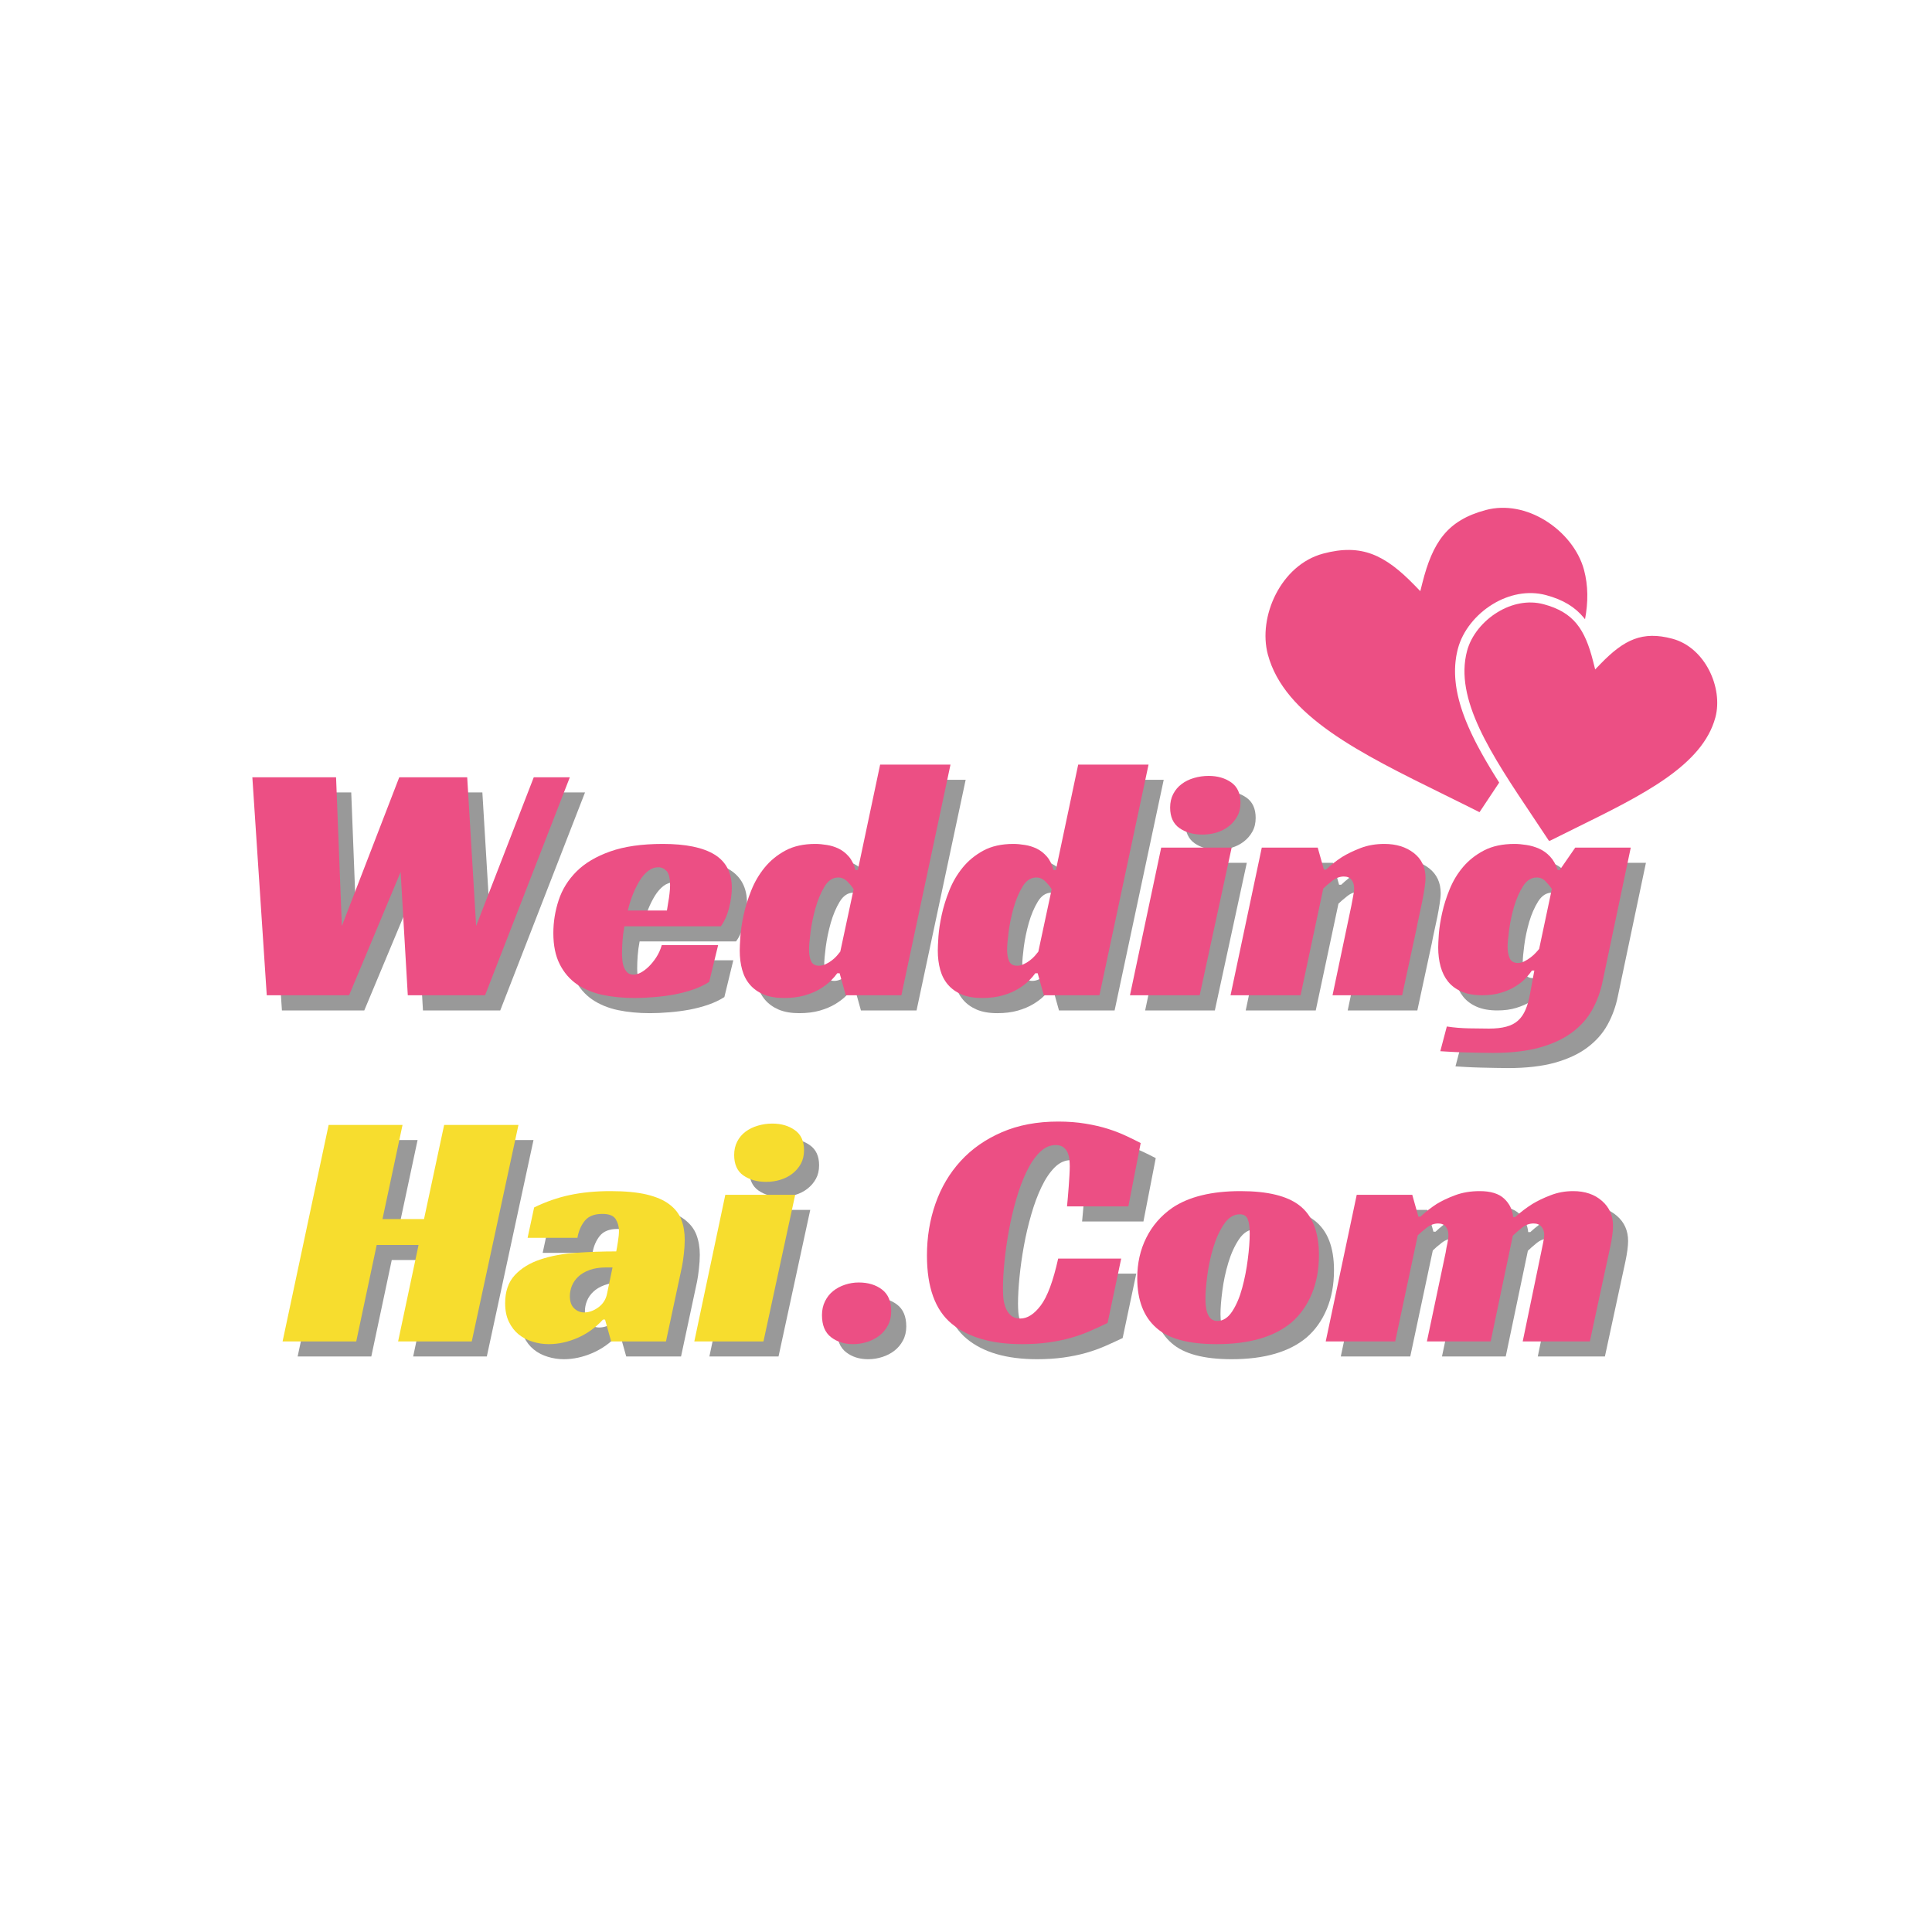 <svg xmlns="http://www.w3.org/2000/svg" xmlns:xlink="http://www.w3.org/1999/xlink" width="500" zoomAndPan="magnify" viewBox="0 0 375 375" height="500" preserveAspectRatio="xMidYMid meet" version="1.0"><defs><g/><clipPath id="cda18d0345"><path d="M 245.105 98 L 309 98 L 309 158 L 245.105 158 Z M 245.105 98 " clip-rule="nonzero"/></clipPath><clipPath id="dc3f957888"><path d="M 284 116 L 333.605 116 L 333.605 163.18 L 284 163.18 Z M 284 116 " clip-rule="nonzero"/></clipPath><clipPath id="736fd81468"><rect x="0" width="278" y="0" height="85"/></clipPath><clipPath id="3d0ef8989c"><path d="M 0.719 23 L 47 23 L 47 66 L 0.719 66 Z M 0.719 23 " clip-rule="nonzero"/></clipPath><clipPath id="966c35e6db"><rect x="0" width="106" y="0" height="85"/></clipPath><clipPath id="b6bd243a21"><path d="M 0.359 53 L 14 53 L 14 66 L 0.359 66 Z M 0.359 53 " clip-rule="nonzero"/></clipPath><clipPath id="480f5bb5d8"><rect x="0" width="159" y="0" height="85"/></clipPath></defs><g clip-path="url(#cda18d0345)"><path fill="#ec4f84" d="M 307.652 120.199 L 307.652 120.191 L 307.648 120.191 L 307.645 120.184 L 307.641 120.18 L 307.637 120.18 L 307.633 120.176 L 307.633 120.172 L 307.629 120.164 L 307.617 120.152 L 307.613 120.145 L 307.609 120.145 L 307.609 120.141 L 307.602 120.133 L 307.602 120.129 L 307.586 120.113 L 307.586 120.109 L 307.578 120.102 L 307.574 120.094 L 307.57 120.094 L 307.566 120.086 L 307.562 120.082 L 307.562 120.078 L 307.559 120.078 L 307.555 120.074 L 307.551 120.066 L 307.539 120.055 L 307.535 120.047 L 307.535 120.043 L 307.531 120.043 L 307.52 120.031 L 307.52 120.027 L 307.516 120.023 L 307.516 120.02 L 307.5 120.004 L 307.5 120 L 307.496 119.996 L 307.492 119.996 L 307.488 119.988 L 307.488 119.984 L 307.484 119.98 L 307.48 119.98 L 307.473 119.973 L 307.469 119.965 L 307.469 119.961 L 307.465 119.957 L 307.457 119.953 L 307.453 119.945 L 307.453 119.941 L 307.445 119.934 L 307.438 119.93 L 307.438 119.926 L 307.434 119.922 L 307.43 119.914 L 307.426 119.914 L 307.422 119.906 L 307.418 119.902 C 305.715 117.828 303.41 116.406 300.098 115.516 C 296.523 114.559 292.832 115.391 289.77 117.25 C 286.484 119.238 283.91 122.43 282.992 125.855 C 282.961 125.98 282.926 126.105 282.898 126.23 L 282.895 126.246 L 282.883 126.297 C 282.855 126.41 282.828 126.52 282.805 126.633 L 282.805 126.641 C 282.777 126.766 282.754 126.887 282.727 127.016 L 282.707 127.117 C 282.691 127.207 282.672 127.297 282.656 127.391 C 282.648 127.449 282.641 127.512 282.629 127.574 C 282.621 127.641 282.605 127.707 282.598 127.773 C 282.59 127.84 282.582 127.906 282.574 127.977 C 282.562 128.035 282.555 128.102 282.547 128.16 L 282.527 128.348 C 282.52 128.414 282.512 128.484 282.504 128.555 L 282.492 128.711 C 282.484 128.793 282.477 128.875 282.469 128.957 L 282.461 129.09 L 282.445 129.336 L 282.441 129.492 C 282.434 129.57 282.43 129.652 282.426 129.734 L 282.426 129.875 C 282.426 129.961 282.422 130.043 282.422 130.129 L 282.422 130.52 L 282.426 130.664 L 282.43 130.926 L 282.438 131.047 C 282.441 131.137 282.441 131.227 282.449 131.312 L 282.457 131.465 L 282.473 131.703 L 282.484 131.855 C 282.492 131.938 282.5 132.023 282.508 132.109 L 282.523 132.254 L 282.547 132.5 L 282.566 132.656 L 282.594 132.895 L 282.617 133.066 L 282.652 133.297 L 282.676 133.457 L 282.715 133.699 L 282.742 133.863 L 282.785 134.09 L 282.82 134.273 L 282.867 134.5 L 282.898 134.664 L 282.953 134.918 L 282.984 135.066 L 283.051 135.336 L 283.082 135.469 L 283.141 135.711 L 283.188 135.891 L 283.254 136.137 L 283.297 136.285 L 283.363 136.535 L 283.414 136.703 L 283.496 136.98 L 283.531 137.098 C 283.559 137.195 283.59 137.285 283.621 137.379 L 283.664 137.52 L 283.742 137.75 L 283.801 137.934 L 283.871 138.148 L 283.941 138.348 L 283.996 138.496 L 284.094 138.766 C 284.141 138.902 284.191 139.035 284.242 139.168 L 284.246 139.176 C 284.297 139.312 284.352 139.449 284.402 139.582 L 284.402 139.586 C 284.457 139.723 284.512 139.859 284.562 139.992 L 284.57 140.008 C 284.625 140.141 284.68 140.27 284.734 140.402 L 284.746 140.434 L 284.91 140.812 L 284.926 140.855 L 284.992 141.016 L 285.098 141.258 L 285.109 141.277 L 285.27 141.641 L 285.281 141.668 L 285.379 141.883 L 285.48 142.098 L 285.57 142.293 L 285.68 142.527 L 285.75 142.672 L 285.887 142.953 L 285.961 143.109 L 286.094 143.371 L 286.184 143.559 L 286.391 143.973 L 286.52 144.219 L 286.629 144.43 L 286.734 144.637 L 286.871 144.895 L 286.949 145.039 L 287.098 145.316 L 287.191 145.492 L 287.324 145.73 L 287.426 145.918 L 287.566 146.176 L 287.652 146.328 L 287.809 146.609 L 287.902 146.777 L 288.066 147.062 L 288.129 147.172 L 288.309 147.484 L 288.387 147.621 L 288.566 147.93 L 288.641 148.055 L 288.805 148.332 L 288.93 148.543 L 289.055 148.758 L 289.199 149 L 289.316 149.195 L 289.449 149.406 L 289.598 149.66 L 289.629 149.711 L 289.82 150.023 L 289.848 150.066 L 289.984 150.285 C 290.137 150.531 290.285 150.777 290.438 151.02 L 290.664 151.371 L 290.664 151.379 L 290.863 151.688 L 290.945 151.828 L 290.992 151.898 C 289.688 153.848 288.379 155.812 287.172 157.645 C 284.941 156.52 282.707 155.418 280.5 154.332 C 263.965 146.191 249.293 138.973 246.094 127.051 L 246.09 127.043 C 245.105 123.363 245.738 119.012 247.652 115.297 C 249.555 111.605 252.715 108.559 256.797 107.461 L 256.812 107.457 C 260.562 106.453 263.582 106.527 266.332 107.562 C 269.129 108.617 271.715 110.664 274.539 113.57 L 275.68 114.742 L 276.078 113.156 C 277.074 109.223 278.285 106.16 280.18 103.855 C 282.047 101.578 284.625 100.004 288.375 99 C 292.305 97.945 296.402 98.883 299.82 100.953 C 303.527 103.203 306.426 106.777 307.453 110.602 C 308.277 113.688 308.277 116.887 307.652 120.199 Z M 307.652 120.199 " fill-opacity="1" fill-rule="nonzero"/></g><g clip-path="url(#dc3f957888)"><path fill="#ec4f84" d="M 317.184 124.055 C 315 124.875 312.98 126.48 310.758 128.762 L 309.621 129.934 L 309.219 128.348 C 308.438 125.258 307.488 122.855 306.012 121.059 C 304.559 119.289 302.555 118.066 299.625 117.281 C 296.566 116.461 293.375 117.191 290.715 118.805 C 287.816 120.559 285.555 123.348 284.758 126.328 C 282.25 135.684 289.426 146.41 297.516 158.496 C 298.602 160.117 299.703 161.766 300.691 163.266 C 302.406 162.406 304.129 161.555 305.824 160.719 C 318.871 154.297 330.449 148.598 332.957 139.242 C 333.723 136.375 333.227 132.984 331.734 130.082 C 330.25 127.199 327.785 124.828 324.605 123.977 C 321.676 123.188 319.328 123.25 317.184 124.055 Z M 317.184 124.055 " fill-opacity="1" fill-rule="nonzero"/></g><g transform="matrix(1, 0, 0, 1, 43, 129)"><g clip-path="url(#736fd81468)"><g fill="#000000" fill-opacity="0.4"><g transform="translate(3.722, 67.125)"><g><path d="M 5.203 -42.312 L 21.453 -42.312 L 22.578 -13.453 L 33.719 -42.312 L 46.906 -42.312 L 48.641 -13.453 L 59.828 -42.312 L 66.828 -42.312 L 50.375 0 L 35.375 0 L 33.984 -23.922 L 23.984 0 L 8 0 Z M 5.203 -42.312 "/></g></g></g><g fill="#000000" fill-opacity="0.4"><g transform="translate(66.615, 67.125)"><g><path d="M 14.531 -13.391 C 14.344 -12.41 14.219 -11.477 14.156 -10.594 C 14.094 -9.707 14.062 -8.906 14.062 -8.188 C 14.062 -7.789 14.082 -7.348 14.125 -6.859 C 14.164 -6.367 14.266 -5.91 14.422 -5.484 C 14.578 -5.066 14.801 -4.711 15.094 -4.422 C 15.383 -4.141 15.797 -4 16.328 -4 C 16.723 -4 17.176 -4.129 17.688 -4.391 C 18.195 -4.66 18.707 -5.039 19.219 -5.531 C 19.727 -6.02 20.219 -6.617 20.688 -7.328 C 21.156 -8.035 21.52 -8.836 21.781 -9.734 L 32.719 -9.734 L 30.984 -2.594 C 30.086 -2.02 29.062 -1.531 27.906 -1.125 C 26.758 -0.727 25.539 -0.406 24.25 -0.156 C 22.957 0.082 21.645 0.254 20.312 0.359 C 18.988 0.473 17.723 0.531 16.516 0.531 C 14.297 0.531 12.234 0.332 10.328 -0.062 C 8.422 -0.469 6.754 -1.156 5.328 -2.125 C 3.91 -3.102 2.789 -4.406 1.969 -6.031 C 1.145 -7.656 0.734 -9.664 0.734 -12.062 C 0.734 -14.238 1.078 -16.367 1.766 -18.453 C 2.453 -20.547 3.602 -22.398 5.219 -24.016 C 6.844 -25.641 9.02 -26.938 11.75 -27.906 C 14.488 -28.883 17.898 -29.375 21.984 -29.375 C 26.43 -29.375 29.773 -28.688 32.016 -27.312 C 34.254 -25.938 35.375 -23.785 35.375 -20.859 C 35.375 -19.66 35.195 -18.359 34.844 -16.953 C 34.488 -15.555 33.957 -14.367 33.25 -13.391 Z M 23.391 -21.312 C 23.391 -22.695 23.164 -23.629 22.719 -24.109 C 22.27 -24.598 21.738 -24.844 21.125 -24.844 C 20.406 -24.844 19.742 -24.609 19.141 -24.141 C 18.547 -23.68 18.004 -23.062 17.516 -22.281 C 17.035 -21.508 16.594 -20.625 16.188 -19.625 C 15.789 -18.625 15.457 -17.566 15.188 -16.453 L 22.781 -16.453 C 22.875 -16.984 22.961 -17.539 23.047 -18.125 C 23.141 -18.613 23.219 -19.145 23.281 -19.719 C 23.352 -20.301 23.391 -20.832 23.391 -21.312 Z M 23.391 -21.312 "/></g></g></g><g fill="#000000" fill-opacity="0.4"><g transform="translate(103.059, 67.125)"><g><path d="M 27.719 -44.766 L 41.375 -44.766 L 31.844 0 L 21.047 0 L 19.859 -4.266 L 19.391 -4.266 C 19.117 -3.867 18.707 -3.391 18.156 -2.828 C 17.602 -2.273 16.906 -1.742 16.062 -1.234 C 15.219 -0.723 14.219 -0.301 13.062 0.031 C 11.906 0.363 10.57 0.531 9.062 0.531 C 7.508 0.531 6.188 0.301 5.094 -0.156 C 4.008 -0.625 3.125 -1.258 2.438 -2.062 C 1.75 -2.863 1.25 -3.828 0.938 -4.953 C 0.625 -6.086 0.469 -7.32 0.469 -8.656 C 0.469 -9.238 0.508 -10.16 0.594 -11.422 C 0.688 -12.691 0.898 -14.094 1.234 -15.625 C 1.566 -17.156 2.055 -18.727 2.703 -20.344 C 3.348 -21.969 4.211 -23.445 5.297 -24.781 C 6.379 -26.113 7.719 -27.211 9.312 -28.078 C 10.914 -28.941 12.852 -29.375 15.125 -29.375 C 15.832 -29.375 16.586 -29.305 17.391 -29.172 C 18.191 -29.047 18.957 -28.805 19.688 -28.453 C 20.414 -28.098 21.066 -27.586 21.641 -26.922 C 22.223 -26.254 22.648 -25.383 22.922 -24.312 L 23.391 -24.312 Z M 19.594 -22.859 C 18.52 -22.859 17.629 -22.27 16.922 -21.094 C 16.211 -19.914 15.633 -18.547 15.188 -16.984 C 14.75 -15.43 14.426 -13.879 14.219 -12.328 C 14.02 -10.773 13.922 -9.617 13.922 -8.859 C 13.922 -7.973 14.051 -7.227 14.312 -6.625 C 14.582 -6.031 15.098 -5.734 15.859 -5.734 C 16.297 -5.734 16.723 -5.832 17.141 -6.031 C 17.566 -6.227 17.969 -6.473 18.344 -6.766 C 18.727 -7.055 19.051 -7.352 19.312 -7.656 C 19.582 -7.969 19.805 -8.238 19.984 -8.469 L 22.578 -20.594 C 22.273 -21.07 21.867 -21.566 21.359 -22.078 C 20.848 -22.598 20.258 -22.859 19.594 -22.859 Z M 19.594 -22.859 "/></g></g></g><g fill="#000000" fill-opacity="0.4"><g transform="translate(141.501, 67.125)"><g><path d="M 27.719 -44.766 L 41.375 -44.766 L 31.844 0 L 21.047 0 L 19.859 -4.266 L 19.391 -4.266 C 19.117 -3.867 18.707 -3.391 18.156 -2.828 C 17.602 -2.273 16.906 -1.742 16.062 -1.234 C 15.219 -0.723 14.219 -0.301 13.062 0.031 C 11.906 0.363 10.57 0.531 9.062 0.531 C 7.508 0.531 6.188 0.301 5.094 -0.156 C 4.008 -0.625 3.125 -1.258 2.438 -2.062 C 1.75 -2.863 1.25 -3.828 0.938 -4.953 C 0.625 -6.086 0.469 -7.32 0.469 -8.656 C 0.469 -9.238 0.508 -10.16 0.594 -11.422 C 0.688 -12.691 0.898 -14.094 1.234 -15.625 C 1.566 -17.156 2.055 -18.727 2.703 -20.344 C 3.348 -21.969 4.211 -23.445 5.297 -24.781 C 6.379 -26.113 7.719 -27.211 9.312 -28.078 C 10.914 -28.941 12.852 -29.375 15.125 -29.375 C 15.832 -29.375 16.586 -29.305 17.391 -29.172 C 18.191 -29.047 18.957 -28.805 19.688 -28.453 C 20.414 -28.098 21.066 -27.586 21.641 -26.922 C 22.223 -26.254 22.648 -25.383 22.922 -24.312 L 23.391 -24.312 Z M 19.594 -22.859 C 18.52 -22.859 17.629 -22.27 16.922 -21.094 C 16.211 -19.914 15.633 -18.547 15.188 -16.984 C 14.75 -15.43 14.426 -13.879 14.219 -12.328 C 14.02 -10.773 13.922 -9.617 13.922 -8.859 C 13.922 -7.973 14.051 -7.227 14.312 -6.625 C 14.582 -6.031 15.098 -5.734 15.859 -5.734 C 16.297 -5.734 16.723 -5.832 17.141 -6.031 C 17.566 -6.227 17.969 -6.473 18.344 -6.766 C 18.727 -7.055 19.051 -7.352 19.312 -7.656 C 19.582 -7.969 19.805 -8.238 19.984 -8.469 L 22.578 -20.594 C 22.273 -21.07 21.867 -21.566 21.359 -22.078 C 20.848 -22.598 20.258 -22.859 19.594 -22.859 Z M 19.594 -22.859 "/></g></g></g><g fill="#000000" fill-opacity="0.4"><g transform="translate(179.943, 67.125)"><g><path d="M 12.859 0 L -0.672 0 L 5.391 -28.656 L 19.062 -28.656 Z M 20.781 -37.375 C 20.781 -36.352 20.566 -35.461 20.141 -34.703 C 19.723 -33.953 19.172 -33.312 18.484 -32.781 C 17.797 -32.25 17.008 -31.848 16.125 -31.578 C 15.238 -31.316 14.328 -31.188 13.391 -31.188 C 11.617 -31.188 10.129 -31.609 8.922 -32.453 C 7.723 -33.297 7.125 -34.625 7.125 -36.438 C 7.125 -37.414 7.32 -38.289 7.719 -39.062 C 8.125 -39.844 8.672 -40.488 9.359 -41 C 10.047 -41.52 10.844 -41.91 11.75 -42.172 C 12.664 -42.441 13.613 -42.578 14.594 -42.578 C 16.32 -42.578 17.785 -42.156 18.984 -41.312 C 20.18 -40.469 20.781 -39.156 20.781 -37.375 Z M 20.781 -37.375 "/></g></g></g><g fill="#000000" fill-opacity="0.4"><g transform="translate(199.464, 67.125)"><g><path d="M 17.859 -24.391 C 18.785 -25.273 19.828 -26.094 20.984 -26.844 C 22.004 -27.469 23.203 -28.047 24.578 -28.578 C 25.961 -29.109 27.5 -29.375 29.188 -29.375 C 31.488 -29.375 33.395 -28.785 34.906 -27.609 C 36.414 -26.43 37.172 -24.82 37.172 -22.781 C 37.172 -22.207 37.102 -21.508 36.969 -20.688 C 36.844 -19.863 36.691 -19.008 36.516 -18.125 C 36.336 -17.238 36.145 -16.336 35.938 -15.422 C 35.738 -14.516 35.57 -13.703 35.438 -12.984 L 32.641 0 L 19.125 0 L 22.781 -17.391 C 22.875 -17.961 22.984 -18.547 23.109 -19.141 C 23.242 -19.742 23.312 -20.289 23.312 -20.781 C 23.312 -21.445 23.145 -21.988 22.812 -22.406 C 22.477 -22.832 21.977 -23.047 21.312 -23.047 C 20.52 -23.047 19.754 -22.754 19.016 -22.172 C 18.285 -21.598 17.723 -21.113 17.328 -20.719 L 12.922 0 L -0.672 0 L 5.391 -28.656 L 16.25 -28.656 L 17.453 -24.391 Z M 17.859 -24.391 "/></g></g></g><g fill="#000000" fill-opacity="0.4"><g transform="translate(238.506, 67.125)"><g><path d="M 27.188 -28.656 L 37.969 -28.656 L 32.516 -2.734 C 32.109 -0.734 31.438 1.109 30.5 2.797 C 29.57 4.484 28.273 5.945 26.609 7.188 C 24.953 8.438 22.867 9.414 20.359 10.125 C 17.848 10.832 14.789 11.188 11.188 11.188 C 10.52 11.188 9.719 11.176 8.781 11.156 C 7.852 11.133 6.898 11.113 5.922 11.094 C 4.953 11.07 4.02 11.035 3.125 10.984 C 2.238 10.941 1.531 10.898 1 10.859 L 2.266 6.062 C 3.68 6.281 5.133 6.398 6.625 6.422 C 8.113 6.453 9.391 6.469 10.453 6.469 C 11.785 6.469 12.906 6.344 13.812 6.094 C 14.727 5.852 15.484 5.461 16.078 4.922 C 16.68 4.391 17.172 3.68 17.547 2.797 C 17.93 1.91 18.234 0.82 18.453 -0.469 L 19.25 -4.797 L 18.781 -4.797 C 18.52 -4.398 18.133 -3.922 17.625 -3.359 C 17.113 -2.805 16.457 -2.273 15.656 -1.766 C 14.852 -1.254 13.906 -0.832 12.812 -0.5 C 11.727 -0.164 10.5 0 9.125 0 C 7.57 0 6.25 -0.234 5.156 -0.703 C 4.07 -1.172 3.195 -1.812 2.531 -2.625 C 1.863 -3.445 1.375 -4.426 1.062 -5.562 C 0.75 -6.695 0.594 -7.93 0.594 -9.266 C 0.594 -9.836 0.633 -10.723 0.719 -11.922 C 0.812 -13.117 1.023 -14.473 1.359 -15.984 C 1.691 -17.492 2.18 -19.035 2.828 -20.609 C 3.473 -22.191 4.336 -23.625 5.422 -24.906 C 6.516 -26.195 7.867 -27.266 9.484 -28.109 C 11.109 -28.953 13.078 -29.375 15.391 -29.375 C 16.098 -29.375 16.875 -29.305 17.719 -29.172 C 18.562 -29.047 19.383 -28.805 20.188 -28.453 C 20.988 -28.098 21.695 -27.586 22.312 -26.922 C 22.938 -26.254 23.426 -25.383 23.781 -24.312 L 24.188 -24.312 Z M 19.719 -22.859 C 18.656 -22.859 17.766 -22.289 17.047 -21.156 C 16.336 -20.02 15.758 -18.695 15.312 -17.188 C 14.875 -15.676 14.555 -14.176 14.359 -12.688 C 14.16 -11.195 14.062 -10.098 14.062 -9.391 C 14.062 -8.504 14.203 -7.758 14.484 -7.156 C 14.773 -6.562 15.301 -6.266 16.062 -6.266 C 16.5 -6.266 16.926 -6.375 17.344 -6.594 C 17.77 -6.812 18.172 -7.066 18.547 -7.359 C 18.93 -7.648 19.266 -7.953 19.547 -8.266 C 19.836 -8.578 20.051 -8.82 20.188 -9 L 22.656 -20.656 C 22.301 -21.145 21.891 -21.633 21.422 -22.125 C 20.953 -22.613 20.383 -22.859 19.719 -22.859 Z M 19.719 -22.859 "/></g></g></g><g fill="#ec4f84" fill-opacity="1"><g transform="translate(0.777, 64.18)"><g><path d="M 5.203 -42.312 L 21.453 -42.312 L 22.578 -13.453 L 33.719 -42.312 L 46.906 -42.312 L 48.641 -13.453 L 59.828 -42.312 L 66.828 -42.312 L 50.375 0 L 35.375 0 L 33.984 -23.922 L 23.984 0 L 8 0 Z M 5.203 -42.312 "/></g></g></g><g fill="#ec4f84" fill-opacity="1"><g transform="translate(63.67, 64.18)"><g><path d="M 14.531 -13.391 C 14.344 -12.41 14.219 -11.477 14.156 -10.594 C 14.094 -9.707 14.062 -8.906 14.062 -8.188 C 14.062 -7.789 14.082 -7.348 14.125 -6.859 C 14.164 -6.367 14.266 -5.91 14.422 -5.484 C 14.578 -5.066 14.801 -4.711 15.094 -4.422 C 15.383 -4.141 15.797 -4 16.328 -4 C 16.723 -4 17.176 -4.129 17.688 -4.391 C 18.195 -4.66 18.707 -5.039 19.219 -5.531 C 19.727 -6.02 20.219 -6.617 20.688 -7.328 C 21.156 -8.035 21.52 -8.836 21.781 -9.734 L 32.719 -9.734 L 30.984 -2.594 C 30.086 -2.02 29.062 -1.531 27.906 -1.125 C 26.758 -0.727 25.539 -0.406 24.25 -0.156 C 22.957 0.082 21.645 0.254 20.312 0.359 C 18.988 0.473 17.723 0.531 16.516 0.531 C 14.297 0.531 12.234 0.332 10.328 -0.062 C 8.422 -0.469 6.754 -1.156 5.328 -2.125 C 3.91 -3.102 2.789 -4.406 1.969 -6.031 C 1.145 -7.656 0.734 -9.664 0.734 -12.062 C 0.734 -14.238 1.078 -16.367 1.766 -18.453 C 2.453 -20.547 3.602 -22.398 5.219 -24.016 C 6.844 -25.641 9.02 -26.938 11.75 -27.906 C 14.488 -28.883 17.898 -29.375 21.984 -29.375 C 26.43 -29.375 29.773 -28.688 32.016 -27.312 C 34.254 -25.938 35.375 -23.785 35.375 -20.859 C 35.375 -19.66 35.195 -18.359 34.844 -16.953 C 34.488 -15.555 33.957 -14.367 33.25 -13.391 Z M 23.391 -21.312 C 23.391 -22.695 23.164 -23.629 22.719 -24.109 C 22.27 -24.598 21.738 -24.844 21.125 -24.844 C 20.406 -24.844 19.742 -24.609 19.141 -24.141 C 18.547 -23.68 18.004 -23.062 17.516 -22.281 C 17.035 -21.508 16.594 -20.625 16.188 -19.625 C 15.789 -18.625 15.457 -17.566 15.188 -16.453 L 22.781 -16.453 C 22.875 -16.984 22.961 -17.539 23.047 -18.125 C 23.141 -18.613 23.219 -19.145 23.281 -19.719 C 23.352 -20.301 23.391 -20.832 23.391 -21.312 Z M 23.391 -21.312 "/></g></g></g><g fill="#ec4f84" fill-opacity="1"><g transform="translate(100.114, 64.18)"><g><path d="M 27.719 -44.766 L 41.375 -44.766 L 31.844 0 L 21.047 0 L 19.859 -4.266 L 19.391 -4.266 C 19.117 -3.867 18.707 -3.391 18.156 -2.828 C 17.602 -2.273 16.906 -1.742 16.062 -1.234 C 15.219 -0.723 14.219 -0.301 13.062 0.031 C 11.906 0.363 10.57 0.531 9.062 0.531 C 7.508 0.531 6.188 0.301 5.094 -0.156 C 4.008 -0.625 3.125 -1.258 2.438 -2.062 C 1.75 -2.863 1.25 -3.828 0.938 -4.953 C 0.625 -6.086 0.469 -7.32 0.469 -8.656 C 0.469 -9.238 0.508 -10.16 0.594 -11.422 C 0.688 -12.691 0.898 -14.094 1.234 -15.625 C 1.566 -17.156 2.055 -18.727 2.703 -20.344 C 3.348 -21.969 4.211 -23.445 5.297 -24.781 C 6.379 -26.113 7.719 -27.211 9.312 -28.078 C 10.914 -28.941 12.852 -29.375 15.125 -29.375 C 15.832 -29.375 16.586 -29.305 17.391 -29.172 C 18.191 -29.047 18.957 -28.805 19.688 -28.453 C 20.414 -28.098 21.066 -27.586 21.641 -26.922 C 22.223 -26.254 22.648 -25.383 22.922 -24.312 L 23.391 -24.312 Z M 19.594 -22.859 C 18.52 -22.859 17.629 -22.27 16.922 -21.094 C 16.211 -19.914 15.633 -18.547 15.188 -16.984 C 14.75 -15.43 14.426 -13.879 14.219 -12.328 C 14.02 -10.773 13.922 -9.617 13.922 -8.859 C 13.922 -7.973 14.051 -7.227 14.312 -6.625 C 14.582 -6.031 15.098 -5.734 15.859 -5.734 C 16.297 -5.734 16.723 -5.832 17.141 -6.031 C 17.566 -6.227 17.969 -6.473 18.344 -6.766 C 18.727 -7.055 19.051 -7.352 19.312 -7.656 C 19.582 -7.969 19.805 -8.238 19.984 -8.469 L 22.578 -20.594 C 22.273 -21.07 21.867 -21.566 21.359 -22.078 C 20.848 -22.598 20.258 -22.859 19.594 -22.859 Z M 19.594 -22.859 "/></g></g></g><g fill="#ec4f84" fill-opacity="1"><g transform="translate(138.556, 64.18)"><g><path d="M 27.719 -44.766 L 41.375 -44.766 L 31.844 0 L 21.047 0 L 19.859 -4.266 L 19.391 -4.266 C 19.117 -3.867 18.707 -3.391 18.156 -2.828 C 17.602 -2.273 16.906 -1.742 16.062 -1.234 C 15.219 -0.723 14.219 -0.301 13.062 0.031 C 11.906 0.363 10.57 0.531 9.062 0.531 C 7.508 0.531 6.188 0.301 5.094 -0.156 C 4.008 -0.625 3.125 -1.258 2.438 -2.062 C 1.75 -2.863 1.25 -3.828 0.938 -4.953 C 0.625 -6.086 0.469 -7.32 0.469 -8.656 C 0.469 -9.238 0.508 -10.16 0.594 -11.422 C 0.688 -12.691 0.898 -14.094 1.234 -15.625 C 1.566 -17.156 2.055 -18.727 2.703 -20.344 C 3.348 -21.969 4.211 -23.445 5.297 -24.781 C 6.379 -26.113 7.719 -27.211 9.312 -28.078 C 10.914 -28.941 12.852 -29.375 15.125 -29.375 C 15.832 -29.375 16.586 -29.305 17.391 -29.172 C 18.191 -29.047 18.957 -28.805 19.688 -28.453 C 20.414 -28.098 21.066 -27.586 21.641 -26.922 C 22.223 -26.254 22.648 -25.383 22.922 -24.312 L 23.391 -24.312 Z M 19.594 -22.859 C 18.52 -22.859 17.629 -22.27 16.922 -21.094 C 16.211 -19.914 15.633 -18.547 15.188 -16.984 C 14.75 -15.43 14.426 -13.879 14.219 -12.328 C 14.02 -10.773 13.922 -9.617 13.922 -8.859 C 13.922 -7.973 14.051 -7.227 14.312 -6.625 C 14.582 -6.031 15.098 -5.734 15.859 -5.734 C 16.297 -5.734 16.723 -5.832 17.141 -6.031 C 17.566 -6.227 17.969 -6.473 18.344 -6.766 C 18.727 -7.055 19.051 -7.352 19.312 -7.656 C 19.582 -7.969 19.805 -8.238 19.984 -8.469 L 22.578 -20.594 C 22.273 -21.07 21.867 -21.566 21.359 -22.078 C 20.848 -22.598 20.258 -22.859 19.594 -22.859 Z M 19.594 -22.859 "/></g></g></g><g fill="#ec4f84" fill-opacity="1"><g transform="translate(176.998, 64.18)"><g><path d="M 12.859 0 L -0.672 0 L 5.391 -28.656 L 19.062 -28.656 Z M 20.781 -37.375 C 20.781 -36.352 20.566 -35.461 20.141 -34.703 C 19.723 -33.953 19.172 -33.312 18.484 -32.781 C 17.797 -32.25 17.008 -31.848 16.125 -31.578 C 15.238 -31.316 14.328 -31.188 13.391 -31.188 C 11.617 -31.188 10.129 -31.609 8.922 -32.453 C 7.723 -33.297 7.125 -34.625 7.125 -36.438 C 7.125 -37.414 7.32 -38.289 7.719 -39.062 C 8.125 -39.844 8.672 -40.488 9.359 -41 C 10.047 -41.52 10.844 -41.91 11.75 -42.172 C 12.664 -42.441 13.613 -42.578 14.594 -42.578 C 16.32 -42.578 17.785 -42.156 18.984 -41.312 C 20.18 -40.469 20.781 -39.156 20.781 -37.375 Z M 20.781 -37.375 "/></g></g></g><g fill="#ec4f84" fill-opacity="1"><g transform="translate(196.519, 64.18)"><g><path d="M 17.859 -24.391 C 18.785 -25.273 19.828 -26.094 20.984 -26.844 C 22.004 -27.469 23.203 -28.047 24.578 -28.578 C 25.961 -29.109 27.5 -29.375 29.188 -29.375 C 31.488 -29.375 33.395 -28.785 34.906 -27.609 C 36.414 -26.43 37.172 -24.82 37.172 -22.781 C 37.172 -22.207 37.102 -21.508 36.969 -20.688 C 36.844 -19.863 36.691 -19.008 36.516 -18.125 C 36.336 -17.238 36.145 -16.336 35.938 -15.422 C 35.738 -14.516 35.57 -13.703 35.438 -12.984 L 32.641 0 L 19.125 0 L 22.781 -17.391 C 22.875 -17.961 22.984 -18.547 23.109 -19.141 C 23.242 -19.742 23.312 -20.289 23.312 -20.781 C 23.312 -21.445 23.145 -21.988 22.812 -22.406 C 22.477 -22.832 21.977 -23.047 21.312 -23.047 C 20.52 -23.047 19.754 -22.754 19.016 -22.172 C 18.285 -21.598 17.723 -21.113 17.328 -20.719 L 12.922 0 L -0.672 0 L 5.391 -28.656 L 16.25 -28.656 L 17.453 -24.391 Z M 17.859 -24.391 "/></g></g></g><g fill="#ec4f84" fill-opacity="1"><g transform="translate(235.561, 64.18)"><g><path d="M 27.188 -28.656 L 37.969 -28.656 L 32.516 -2.734 C 32.109 -0.734 31.438 1.109 30.5 2.797 C 29.57 4.484 28.273 5.945 26.609 7.188 C 24.953 8.438 22.867 9.414 20.359 10.125 C 17.848 10.832 14.789 11.188 11.188 11.188 C 10.52 11.188 9.719 11.176 8.781 11.156 C 7.852 11.133 6.898 11.113 5.922 11.094 C 4.953 11.07 4.02 11.035 3.125 10.984 C 2.238 10.941 1.531 10.898 1 10.859 L 2.266 6.062 C 3.68 6.281 5.133 6.398 6.625 6.422 C 8.113 6.453 9.391 6.469 10.453 6.469 C 11.785 6.469 12.906 6.344 13.812 6.094 C 14.727 5.852 15.484 5.461 16.078 4.922 C 16.68 4.391 17.172 3.68 17.547 2.797 C 17.93 1.91 18.234 0.82 18.453 -0.469 L 19.25 -4.797 L 18.781 -4.797 C 18.52 -4.398 18.133 -3.922 17.625 -3.359 C 17.113 -2.805 16.457 -2.273 15.656 -1.766 C 14.852 -1.254 13.906 -0.832 12.812 -0.5 C 11.727 -0.164 10.5 0 9.125 0 C 7.57 0 6.25 -0.234 5.156 -0.703 C 4.07 -1.172 3.195 -1.812 2.531 -2.625 C 1.863 -3.445 1.375 -4.426 1.062 -5.562 C 0.75 -6.695 0.594 -7.93 0.594 -9.266 C 0.594 -9.836 0.633 -10.723 0.719 -11.922 C 0.812 -13.117 1.023 -14.473 1.359 -15.984 C 1.691 -17.492 2.18 -19.035 2.828 -20.609 C 3.473 -22.191 4.336 -23.625 5.422 -24.906 C 6.516 -26.195 7.867 -27.266 9.484 -28.109 C 11.109 -28.953 13.078 -29.375 15.391 -29.375 C 16.098 -29.375 16.875 -29.305 17.719 -29.172 C 18.562 -29.047 19.383 -28.805 20.188 -28.453 C 20.988 -28.098 21.695 -27.586 22.312 -26.922 C 22.938 -26.254 23.426 -25.383 23.781 -24.312 L 24.188 -24.312 Z M 19.719 -22.859 C 18.656 -22.859 17.766 -22.289 17.047 -21.156 C 16.336 -20.02 15.758 -18.695 15.312 -17.188 C 14.875 -15.676 14.555 -14.176 14.359 -12.688 C 14.16 -11.195 14.062 -10.098 14.062 -9.391 C 14.062 -8.504 14.203 -7.758 14.484 -7.156 C 14.773 -6.562 15.301 -6.266 16.062 -6.266 C 16.5 -6.266 16.926 -6.375 17.344 -6.594 C 17.77 -6.812 18.172 -7.066 18.547 -7.359 C 18.93 -7.648 19.266 -7.953 19.547 -8.266 C 19.836 -8.578 20.051 -8.82 20.188 -9 L 22.656 -20.656 C 22.301 -21.145 21.891 -21.633 21.422 -22.125 C 20.953 -22.613 20.383 -22.859 19.719 -22.859 Z M 19.719 -22.859 "/></g></g></g></g></g><g transform="matrix(1, 0, 0, 1, 54, 195)"><g clip-path="url(#966c35e6db)"><g fill="#000000" fill-opacity="0.4"><g transform="translate(3.773, 68.291)"><g><path d="M 36.719 0 L 22.422 0 L 26.391 -18.719 L 18.266 -18.719 L 14.297 0 L 0 0 L 8.938 -42.016 L 23.281 -42.016 L 19.391 -23.75 L 27.453 -23.75 L 31.359 -42.016 L 45.781 -42.016 Z M 36.719 0 "/></g></g></g><g fill="#000000" fill-opacity="0.4"><g transform="translate(47.831, 68.291)"><g><path d="M 4.766 -26 C 7.016 -27.102 9.316 -27.906 11.672 -28.406 C 14.035 -28.914 16.672 -29.172 19.578 -29.172 C 22.398 -29.172 24.738 -28.953 26.594 -28.516 C 28.445 -28.078 29.926 -27.438 31.031 -26.594 C 32.133 -25.758 32.906 -24.766 33.344 -23.609 C 33.781 -22.461 34 -21.164 34 -19.719 C 34 -18.875 33.941 -17.969 33.828 -17 C 33.723 -16.031 33.602 -15.211 33.469 -14.547 L 30.359 0 L 19.719 0 L 18.531 -4.234 L 18.125 -4.234 C 16.719 -2.691 15.078 -1.508 13.203 -0.688 C 11.328 0.125 9.461 0.531 7.609 0.531 C 6.547 0.531 5.508 0.375 4.5 0.062 C 3.488 -0.238 2.582 -0.707 1.781 -1.344 C 0.988 -1.988 0.352 -2.805 -0.125 -3.797 C -0.613 -4.797 -0.859 -6 -0.859 -7.406 C -0.859 -9.695 -0.234 -11.516 1.016 -12.859 C 2.273 -14.211 3.93 -15.227 5.984 -15.906 C 8.035 -16.594 10.348 -17.023 12.922 -17.203 C 15.504 -17.379 18.098 -17.469 20.703 -17.469 C 20.797 -17.906 20.906 -18.531 21.031 -19.344 C 21.164 -20.164 21.234 -20.883 21.234 -21.5 C 21.234 -22.289 21.023 -23.031 20.609 -23.719 C 20.191 -24.406 19.32 -24.75 18 -24.75 C 16.445 -24.75 15.305 -24.297 14.578 -23.391 C 13.859 -22.484 13.391 -21.391 13.172 -20.109 L 3.5 -20.109 Z M 19.984 -14.359 L 18.781 -14.359 C 17.508 -14.359 16.422 -14.191 15.516 -13.859 C 14.609 -13.523 13.879 -13.094 13.328 -12.562 C 12.773 -12.039 12.363 -11.445 12.094 -10.781 C 11.832 -10.125 11.703 -9.461 11.703 -8.797 C 11.703 -7.742 11.977 -6.953 12.531 -6.422 C 13.082 -5.891 13.734 -5.625 14.484 -5.625 C 15.41 -5.625 16.328 -5.953 17.234 -6.609 C 18.141 -7.273 18.703 -8.16 18.922 -9.266 Z M 19.984 -14.359 "/></g></g></g><g fill="#000000" fill-opacity="0.4"><g transform="translate(84.346, 68.291)"><g><path d="M 12.766 0 L -0.656 0 L 5.359 -28.453 L 18.922 -28.453 Z M 20.641 -37.109 C 20.641 -36.098 20.43 -35.219 20.016 -34.469 C 19.598 -33.719 19.047 -33.078 18.359 -32.547 C 17.672 -32.016 16.883 -31.617 16 -31.359 C 15.125 -31.098 14.223 -30.969 13.297 -30.969 C 11.535 -30.969 10.055 -31.383 8.859 -32.219 C 7.672 -33.051 7.078 -34.375 7.078 -36.188 C 7.078 -37.156 7.273 -38.023 7.672 -38.797 C 8.066 -39.566 8.609 -40.207 9.297 -40.719 C 9.984 -41.227 10.773 -41.613 11.672 -41.875 C 12.578 -42.145 13.516 -42.281 14.484 -42.281 C 16.203 -42.281 17.656 -41.859 18.844 -41.016 C 20.039 -40.18 20.641 -38.879 20.641 -37.109 Z M 20.641 -37.109 "/></g></g></g><g clip-path="url(#3d0ef8989c)"><g fill="#f7dd2e" fill-opacity="1"><g transform="translate(0.85, 65.367)"><g><path d="M 36.719 0 L 22.422 0 L 26.391 -18.719 L 18.266 -18.719 L 14.297 0 L 0 0 L 8.938 -42.016 L 23.281 -42.016 L 19.391 -23.75 L 27.453 -23.75 L 31.359 -42.016 L 45.781 -42.016 Z M 36.719 0 "/></g></g></g></g><g fill="#f7dd2e" fill-opacity="1"><g transform="translate(44.907, 65.367)"><g><path d="M 4.766 -26 C 7.016 -27.102 9.316 -27.906 11.672 -28.406 C 14.035 -28.914 16.672 -29.172 19.578 -29.172 C 22.398 -29.172 24.738 -28.953 26.594 -28.516 C 28.445 -28.078 29.926 -27.438 31.031 -26.594 C 32.133 -25.758 32.906 -24.766 33.344 -23.609 C 33.781 -22.461 34 -21.164 34 -19.719 C 34 -18.875 33.941 -17.969 33.828 -17 C 33.723 -16.031 33.602 -15.211 33.469 -14.547 L 30.359 0 L 19.719 0 L 18.531 -4.234 L 18.125 -4.234 C 16.719 -2.691 15.078 -1.508 13.203 -0.688 C 11.328 0.125 9.461 0.531 7.609 0.531 C 6.547 0.531 5.508 0.375 4.5 0.062 C 3.488 -0.238 2.582 -0.707 1.781 -1.344 C 0.988 -1.988 0.352 -2.805 -0.125 -3.797 C -0.613 -4.797 -0.859 -6 -0.859 -7.406 C -0.859 -9.695 -0.234 -11.516 1.016 -12.859 C 2.273 -14.211 3.93 -15.227 5.984 -15.906 C 8.035 -16.594 10.348 -17.023 12.922 -17.203 C 15.504 -17.379 18.098 -17.469 20.703 -17.469 C 20.797 -17.906 20.906 -18.531 21.031 -19.344 C 21.164 -20.164 21.234 -20.883 21.234 -21.5 C 21.234 -22.289 21.023 -23.031 20.609 -23.719 C 20.191 -24.406 19.32 -24.75 18 -24.75 C 16.445 -24.75 15.305 -24.297 14.578 -23.391 C 13.859 -22.484 13.391 -21.391 13.172 -20.109 L 3.5 -20.109 Z M 19.984 -14.359 L 18.781 -14.359 C 17.508 -14.359 16.422 -14.191 15.516 -13.859 C 14.609 -13.523 13.879 -13.094 13.328 -12.562 C 12.773 -12.039 12.363 -11.445 12.094 -10.781 C 11.832 -10.125 11.703 -9.461 11.703 -8.797 C 11.703 -7.742 11.977 -6.953 12.531 -6.422 C 13.082 -5.891 13.734 -5.625 14.484 -5.625 C 15.41 -5.625 16.328 -5.953 17.234 -6.609 C 18.141 -7.273 18.703 -8.16 18.922 -9.266 Z M 19.984 -14.359 "/></g></g></g><g fill="#f7dd2e" fill-opacity="1"><g transform="translate(81.423, 65.367)"><g><path d="M 12.766 0 L -0.656 0 L 5.359 -28.453 L 18.922 -28.453 Z M 20.641 -37.109 C 20.641 -36.098 20.43 -35.219 20.016 -34.469 C 19.598 -33.719 19.047 -33.078 18.359 -32.547 C 17.672 -32.016 16.883 -31.617 16 -31.359 C 15.125 -31.098 14.223 -30.969 13.297 -30.969 C 11.535 -30.969 10.055 -31.383 8.859 -32.219 C 7.672 -33.051 7.078 -34.375 7.078 -36.188 C 7.078 -37.156 7.273 -38.023 7.672 -38.797 C 8.066 -39.566 8.609 -40.207 9.297 -40.719 C 9.984 -41.227 10.773 -41.613 11.672 -41.875 C 12.578 -42.145 13.516 -42.281 14.484 -42.281 C 16.203 -42.281 17.656 -41.859 18.844 -41.016 C 20.039 -40.18 20.641 -38.879 20.641 -37.109 Z M 20.641 -37.109 "/></g></g></g></g></g><g transform="matrix(1, 0, 0, 1, 159, 195)"><g clip-path="url(#480f5bb5d8)"><g fill="#000000" fill-opacity="0.4"><g transform="translate(3.469, 68.291)"><g><path d="M 13.438 -5.828 C 13.438 -4.805 13.223 -3.898 12.797 -3.109 C 12.379 -2.316 11.828 -1.656 11.141 -1.125 C 10.461 -0.594 9.68 -0.188 8.797 0.094 C 7.91 0.383 6.984 0.531 6.016 0.531 C 4.336 0.531 2.914 0.078 1.75 -0.828 C 0.582 -1.734 0 -3.156 0 -5.094 C 0 -6.102 0.195 -7.004 0.594 -7.797 C 0.988 -8.598 1.516 -9.258 2.172 -9.781 C 2.836 -10.312 3.598 -10.719 4.453 -11 C 5.316 -11.289 6.211 -11.438 7.141 -11.438 C 8.953 -11.438 10.453 -10.984 11.641 -10.078 C 12.836 -9.18 13.438 -7.766 13.438 -5.828 Z M 13.438 -5.828 "/></g></g></g><g fill="#000000" fill-opacity="0.4"><g transform="translate(21.595, 68.291)"><g><path d="M 37.312 -3.578 C 36.207 -3.047 35.07 -2.523 33.906 -2.016 C 32.738 -1.504 31.492 -1.062 30.172 -0.688 C 28.848 -0.312 27.398 -0.016 25.828 0.203 C 24.266 0.422 22.555 0.531 20.703 0.531 C 14.797 0.531 10.242 -0.789 7.047 -3.438 C 3.848 -6.082 2.25 -10.492 2.25 -16.672 C 2.25 -20.242 2.801 -23.602 3.906 -26.75 C 5.008 -29.906 6.641 -32.66 8.797 -35.016 C 10.961 -37.379 13.629 -39.242 16.797 -40.609 C 19.973 -41.984 23.613 -42.672 27.719 -42.672 C 29.656 -42.672 31.426 -42.535 33.031 -42.266 C 34.645 -42.004 36.102 -41.664 37.406 -41.25 C 38.707 -40.832 39.875 -40.379 40.906 -39.891 C 41.945 -39.41 42.891 -38.945 43.734 -38.5 L 41.344 -26.203 L 29.438 -26.203 C 29.477 -26.641 29.531 -27.207 29.594 -27.906 C 29.664 -28.613 29.723 -29.332 29.766 -30.062 C 29.816 -30.789 29.863 -31.508 29.906 -32.219 C 29.945 -32.926 29.969 -33.52 29.969 -34 C 29.969 -34.352 29.945 -34.758 29.906 -35.219 C 29.863 -35.688 29.754 -36.141 29.578 -36.578 C 29.398 -37.023 29.125 -37.391 28.75 -37.672 C 28.375 -37.961 27.875 -38.109 27.25 -38.109 C 26.102 -38.109 25.055 -37.633 24.109 -36.688 C 23.16 -35.738 22.312 -34.477 21.562 -32.906 C 20.812 -31.344 20.148 -29.566 19.578 -27.578 C 19.004 -25.598 18.531 -23.582 18.156 -21.531 C 17.781 -19.477 17.492 -17.457 17.297 -15.469 C 17.098 -13.488 17 -11.75 17 -10.25 C 17 -9.812 17.02 -9.258 17.062 -8.594 C 17.113 -7.938 17.25 -7.297 17.469 -6.672 C 17.688 -6.055 18.023 -5.531 18.484 -5.094 C 18.953 -4.656 19.582 -4.438 20.375 -4.438 C 21.738 -4.438 23.062 -5.285 24.344 -6.984 C 25.625 -8.68 26.75 -11.711 27.719 -16.078 L 39.953 -16.078 Z M 37.312 -3.578 "/></g></g></g><g fill="#000000" fill-opacity="0.4"><g transform="translate(63.866, 68.291)"><g><path d="M 20.844 -29.172 C 26.094 -29.172 29.906 -28.242 32.281 -26.391 C 34.801 -24.453 36.062 -21.234 36.062 -16.734 C 36.062 -13.953 35.598 -11.445 34.672 -9.219 C 33.742 -7 32.441 -5.16 30.766 -3.703 C 27.41 -0.879 22.555 0.531 16.203 0.531 C 10.785 0.531 6.906 -0.504 4.562 -2.578 C 2.051 -4.742 0.797 -7.988 0.797 -12.312 C 0.797 -15.176 1.379 -17.773 2.547 -20.109 C 3.711 -22.453 5.398 -24.395 7.609 -25.938 C 10.828 -28.094 15.238 -29.172 20.844 -29.172 Z M 16.344 -3.969 C 17.445 -3.969 18.406 -4.582 19.219 -5.812 C 20.031 -7.051 20.676 -8.562 21.156 -10.344 C 21.645 -12.133 22.008 -13.988 22.25 -15.906 C 22.5 -17.82 22.625 -19.488 22.625 -20.906 C 22.625 -22.133 22.5 -23.066 22.25 -23.703 C 22.008 -24.348 21.492 -24.672 20.703 -24.672 C 19.516 -24.672 18.488 -24.031 17.625 -22.75 C 16.77 -21.477 16.078 -19.957 15.547 -18.188 C 15.016 -16.426 14.629 -14.617 14.391 -12.766 C 14.148 -10.91 14.031 -9.41 14.031 -8.266 C 14.031 -5.398 14.801 -3.969 16.344 -3.969 Z M 16.344 -3.969 "/></g></g></g><g fill="#000000" fill-opacity="0.4"><g transform="translate(101.903, 68.291)"><g><path d="M 17.734 -24.219 C 18.66 -25.094 19.695 -25.906 20.844 -26.656 C 21.852 -27.281 23.062 -27.852 24.469 -28.375 C 25.883 -28.906 27.473 -29.172 29.234 -29.172 C 31.359 -29.172 32.938 -28.688 33.969 -27.719 C 35.008 -26.75 35.594 -25.555 35.719 -24.141 L 36.125 -24.141 C 37.133 -25.066 38.234 -25.906 39.422 -26.656 C 40.441 -27.281 41.633 -27.852 43 -28.375 C 44.363 -28.906 45.82 -29.172 47.375 -29.172 C 49.664 -29.172 51.523 -28.539 52.953 -27.281 C 54.391 -26.031 55.109 -24.41 55.109 -22.422 C 55.109 -21.41 54.93 -20.066 54.578 -18.391 C 54.223 -16.711 53.828 -14.883 53.391 -12.906 L 50.609 0 L 37.578 0 L 41.156 -17.266 C 41.281 -17.93 41.41 -18.57 41.547 -19.188 C 41.68 -19.801 41.75 -20.305 41.75 -20.703 C 41.75 -21.328 41.57 -21.848 41.219 -22.266 C 40.863 -22.68 40.352 -22.891 39.688 -22.891 C 38.852 -22.891 38.07 -22.594 37.344 -22 C 36.613 -21.406 36.051 -20.91 35.656 -20.516 L 31.359 0 L 18.984 0 L 22.625 -17.266 C 22.707 -17.836 22.816 -18.422 22.953 -19.016 C 23.086 -19.609 23.156 -20.148 23.156 -20.641 C 23.156 -21.305 22.988 -21.848 22.656 -22.266 C 22.32 -22.68 21.828 -22.891 21.172 -22.891 C 20.379 -22.891 19.617 -22.602 18.891 -22.031 C 18.16 -21.457 17.598 -20.973 17.203 -20.578 L 12.828 0 L -0.656 0 L 5.359 -28.453 L 16.141 -28.453 L 17.328 -24.219 Z M 17.734 -24.219 "/></g></g></g><g clip-path="url(#b6bd243a21)"><g fill="#ec4f84" fill-opacity="1"><g transform="translate(0.545, 65.367)"><g><path d="M 13.438 -5.828 C 13.438 -4.805 13.223 -3.898 12.797 -3.109 C 12.379 -2.316 11.828 -1.656 11.141 -1.125 C 10.461 -0.594 9.68 -0.188 8.797 0.094 C 7.91 0.383 6.984 0.531 6.016 0.531 C 4.336 0.531 2.914 0.078 1.75 -0.828 C 0.582 -1.734 0 -3.156 0 -5.094 C 0 -6.102 0.195 -7.004 0.594 -7.797 C 0.988 -8.598 1.516 -9.258 2.172 -9.781 C 2.836 -10.312 3.598 -10.719 4.453 -11 C 5.316 -11.289 6.211 -11.438 7.141 -11.438 C 8.953 -11.438 10.453 -10.984 11.641 -10.078 C 12.836 -9.18 13.438 -7.766 13.438 -5.828 Z M 13.438 -5.828 "/></g></g></g></g><g fill="#ec4f84" fill-opacity="1"><g transform="translate(18.671, 65.367)"><g><path d="M 37.312 -3.578 C 36.207 -3.047 35.07 -2.523 33.906 -2.016 C 32.738 -1.504 31.492 -1.062 30.172 -0.688 C 28.848 -0.312 27.398 -0.016 25.828 0.203 C 24.266 0.422 22.555 0.531 20.703 0.531 C 14.797 0.531 10.242 -0.789 7.047 -3.438 C 3.848 -6.082 2.25 -10.492 2.25 -16.672 C 2.25 -20.242 2.801 -23.602 3.906 -26.75 C 5.008 -29.906 6.641 -32.66 8.797 -35.016 C 10.961 -37.379 13.629 -39.242 16.797 -40.609 C 19.973 -41.984 23.613 -42.672 27.719 -42.672 C 29.656 -42.672 31.426 -42.535 33.031 -42.266 C 34.645 -42.004 36.102 -41.664 37.406 -41.25 C 38.707 -40.832 39.875 -40.379 40.906 -39.891 C 41.945 -39.41 42.891 -38.945 43.734 -38.5 L 41.344 -26.203 L 29.438 -26.203 C 29.477 -26.641 29.531 -27.207 29.594 -27.906 C 29.664 -28.613 29.723 -29.332 29.766 -30.062 C 29.816 -30.789 29.863 -31.508 29.906 -32.219 C 29.945 -32.926 29.969 -33.52 29.969 -34 C 29.969 -34.352 29.945 -34.758 29.906 -35.219 C 29.863 -35.688 29.754 -36.141 29.578 -36.578 C 29.398 -37.023 29.125 -37.391 28.75 -37.672 C 28.375 -37.961 27.875 -38.109 27.25 -38.109 C 26.102 -38.109 25.055 -37.633 24.109 -36.688 C 23.16 -35.738 22.312 -34.477 21.562 -32.906 C 20.812 -31.344 20.148 -29.566 19.578 -27.578 C 19.004 -25.598 18.531 -23.582 18.156 -21.531 C 17.781 -19.477 17.492 -17.457 17.297 -15.469 C 17.098 -13.488 17 -11.75 17 -10.25 C 17 -9.812 17.02 -9.258 17.062 -8.594 C 17.113 -7.938 17.25 -7.297 17.469 -6.672 C 17.688 -6.055 18.023 -5.531 18.484 -5.094 C 18.953 -4.656 19.582 -4.438 20.375 -4.438 C 21.738 -4.438 23.062 -5.285 24.344 -6.984 C 25.625 -8.68 26.75 -11.711 27.719 -16.078 L 39.953 -16.078 Z M 37.312 -3.578 "/></g></g></g><g fill="#ec4f84" fill-opacity="1"><g transform="translate(60.942, 65.367)"><g><path d="M 20.844 -29.172 C 26.094 -29.172 29.906 -28.242 32.281 -26.391 C 34.801 -24.453 36.062 -21.234 36.062 -16.734 C 36.062 -13.953 35.598 -11.445 34.672 -9.219 C 33.742 -7 32.441 -5.16 30.766 -3.703 C 27.41 -0.879 22.555 0.531 16.203 0.531 C 10.785 0.531 6.906 -0.504 4.562 -2.578 C 2.051 -4.742 0.797 -7.988 0.797 -12.312 C 0.797 -15.176 1.379 -17.773 2.547 -20.109 C 3.711 -22.453 5.398 -24.395 7.609 -25.938 C 10.828 -28.094 15.238 -29.172 20.844 -29.172 Z M 16.344 -3.969 C 17.445 -3.969 18.406 -4.582 19.219 -5.812 C 20.031 -7.051 20.676 -8.562 21.156 -10.344 C 21.645 -12.133 22.008 -13.988 22.25 -15.906 C 22.5 -17.82 22.625 -19.488 22.625 -20.906 C 22.625 -22.133 22.5 -23.066 22.25 -23.703 C 22.008 -24.348 21.492 -24.672 20.703 -24.672 C 19.516 -24.672 18.488 -24.031 17.625 -22.75 C 16.77 -21.477 16.078 -19.957 15.547 -18.188 C 15.016 -16.426 14.629 -14.617 14.391 -12.766 C 14.148 -10.91 14.031 -9.41 14.031 -8.266 C 14.031 -5.398 14.801 -3.969 16.344 -3.969 Z M 16.344 -3.969 "/></g></g></g><g fill="#ec4f84" fill-opacity="1"><g transform="translate(98.98, 65.367)"><g><path d="M 17.734 -24.219 C 18.66 -25.094 19.695 -25.906 20.844 -26.656 C 21.852 -27.281 23.062 -27.852 24.469 -28.375 C 25.883 -28.906 27.473 -29.172 29.234 -29.172 C 31.359 -29.172 32.938 -28.688 33.969 -27.719 C 35.008 -26.75 35.594 -25.555 35.719 -24.141 L 36.125 -24.141 C 37.133 -25.066 38.234 -25.906 39.422 -26.656 C 40.441 -27.281 41.633 -27.852 43 -28.375 C 44.363 -28.906 45.82 -29.172 47.375 -29.172 C 49.664 -29.172 51.523 -28.539 52.953 -27.281 C 54.391 -26.031 55.109 -24.41 55.109 -22.422 C 55.109 -21.41 54.93 -20.066 54.578 -18.391 C 54.223 -16.711 53.828 -14.883 53.391 -12.906 L 50.609 0 L 37.578 0 L 41.156 -17.266 C 41.281 -17.93 41.41 -18.57 41.547 -19.188 C 41.68 -19.801 41.75 -20.305 41.75 -20.703 C 41.75 -21.328 41.57 -21.848 41.219 -22.266 C 40.863 -22.68 40.352 -22.891 39.688 -22.891 C 38.852 -22.891 38.07 -22.594 37.344 -22 C 36.613 -21.406 36.051 -20.91 35.656 -20.516 L 31.359 0 L 18.984 0 L 22.625 -17.266 C 22.707 -17.836 22.816 -18.422 22.953 -19.016 C 23.086 -19.609 23.156 -20.148 23.156 -20.641 C 23.156 -21.305 22.988 -21.848 22.656 -22.266 C 22.32 -22.68 21.828 -22.891 21.172 -22.891 C 20.379 -22.891 19.617 -22.602 18.891 -22.031 C 18.16 -21.457 17.598 -20.973 17.203 -20.578 L 12.828 0 L -0.656 0 L 5.359 -28.453 L 16.141 -28.453 L 17.328 -24.219 Z M 17.734 -24.219 "/></g></g></g></g></g></svg>